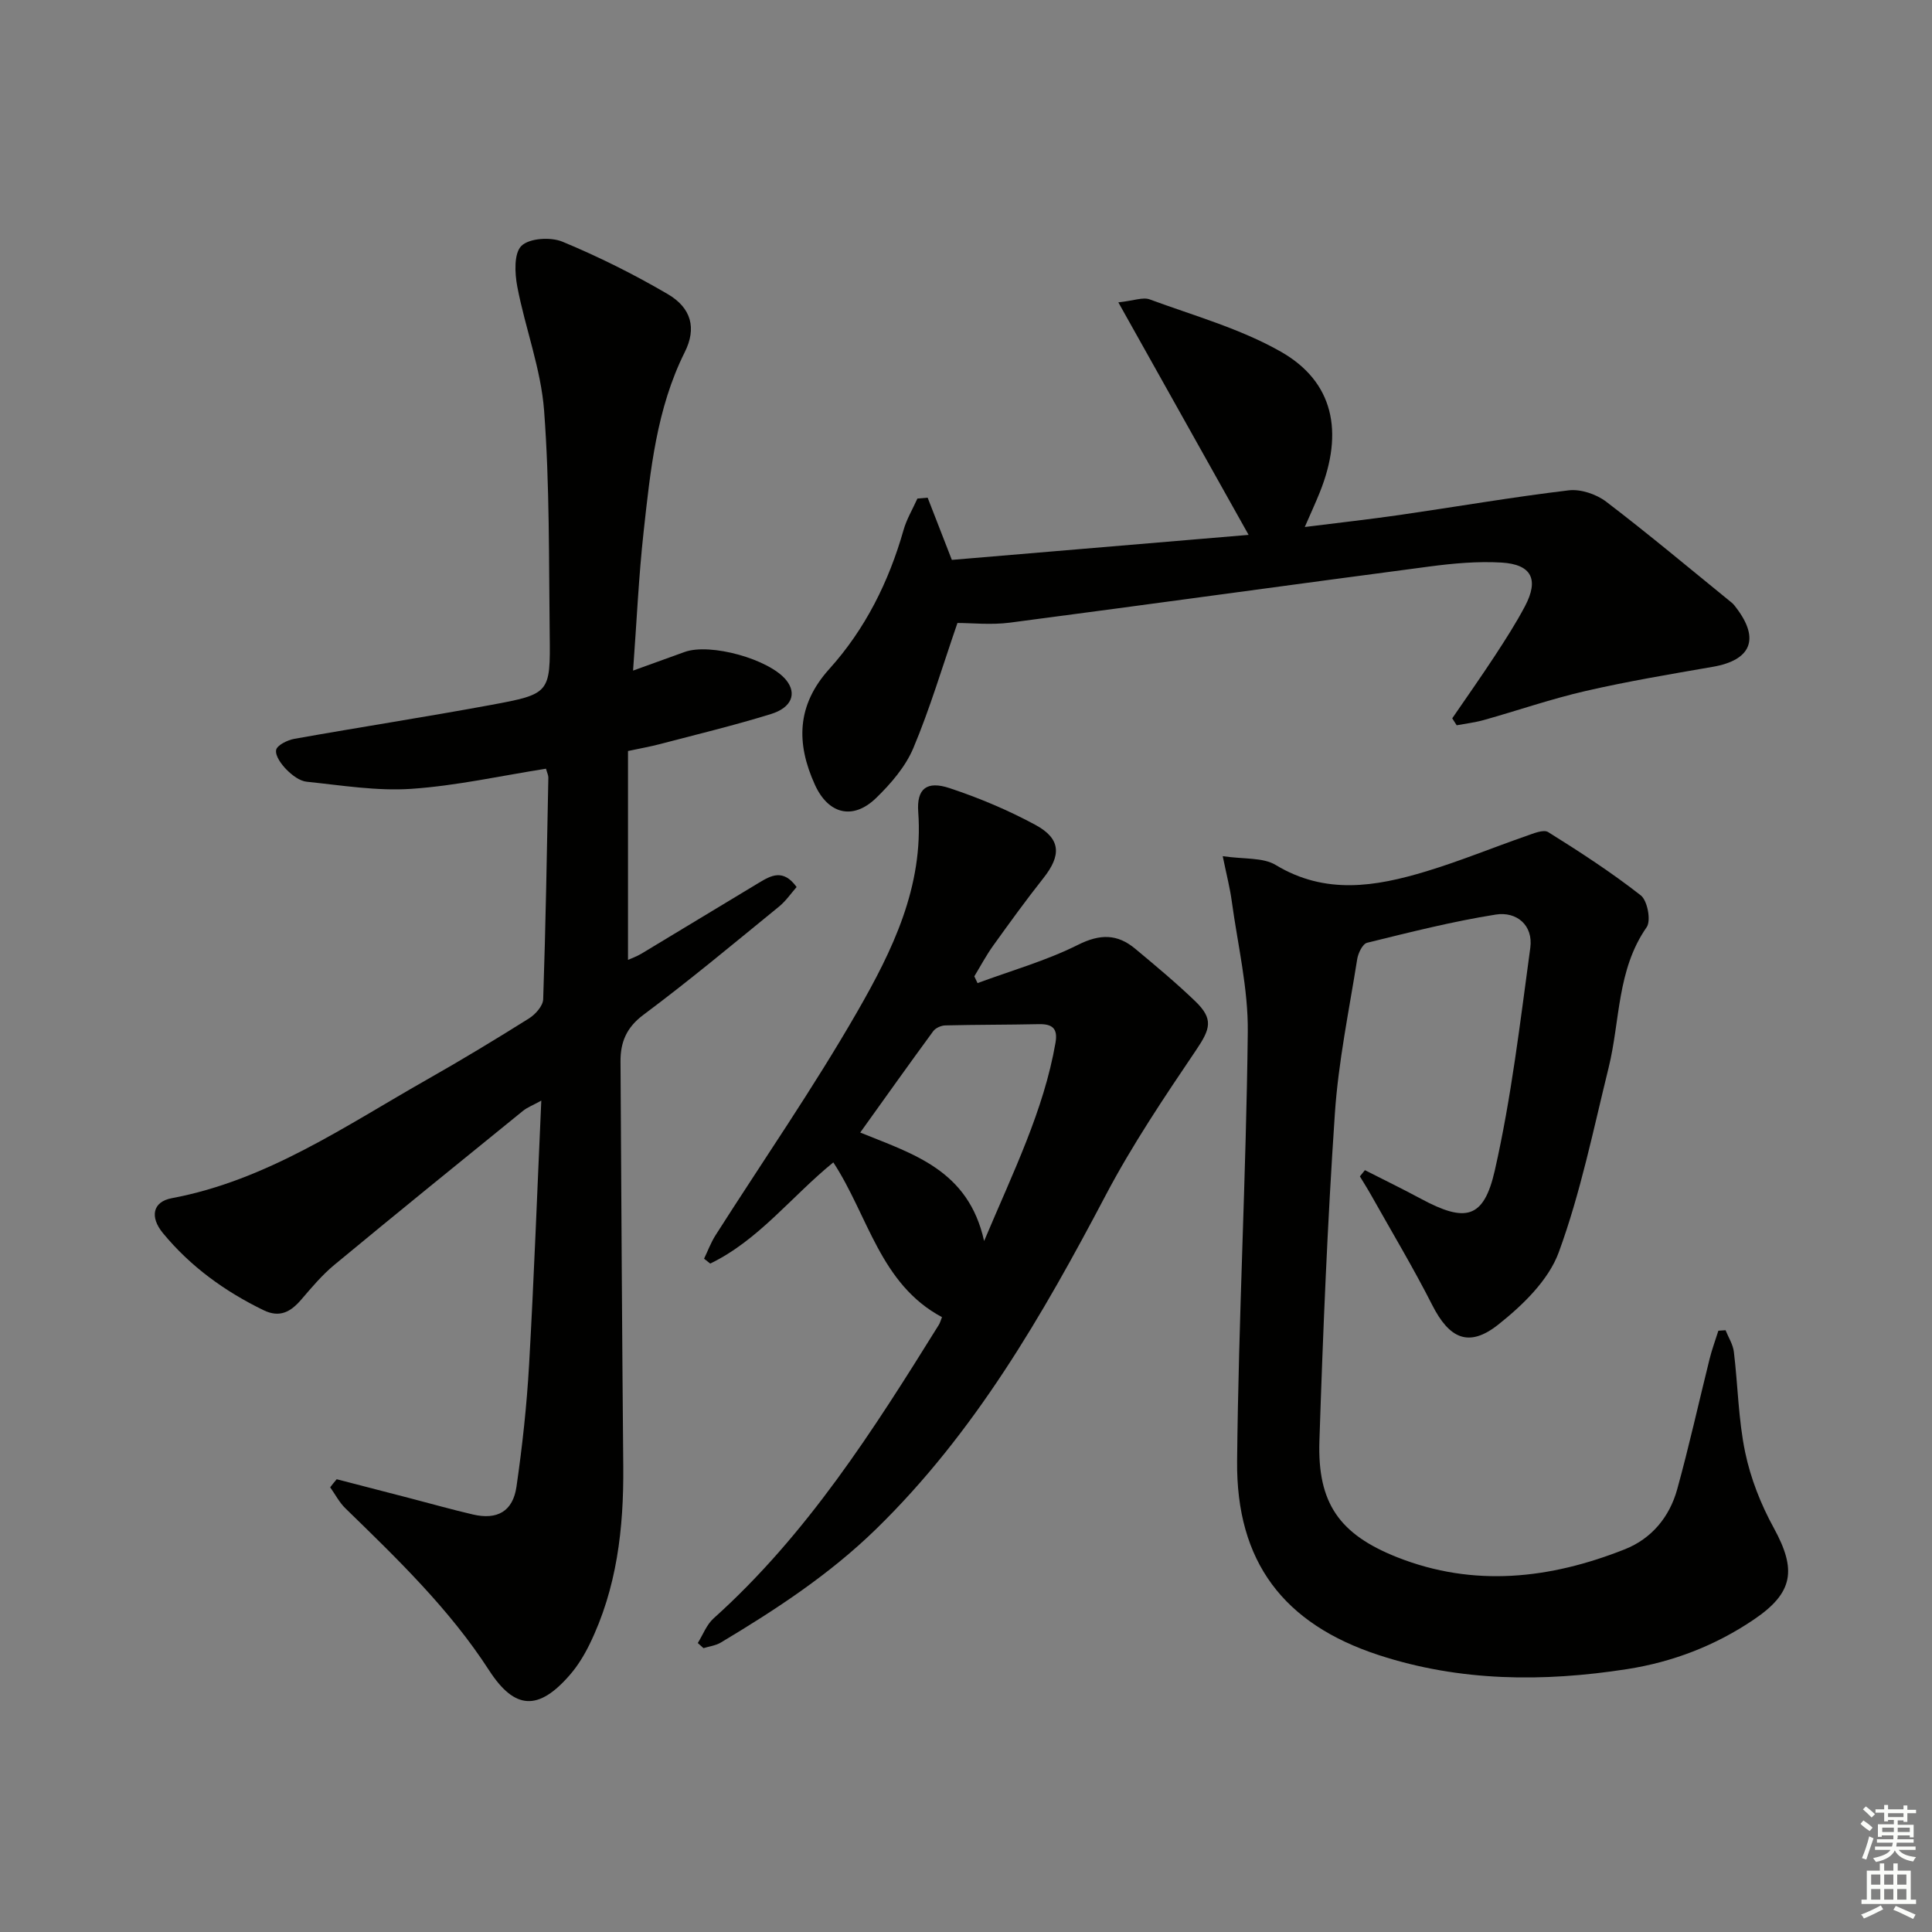 <svg enable-background="new 0 0 400 400" viewBox="0 0 400 400" xmlns="http://www.w3.org/2000/svg"><rect x="0" y="0" width="400" height="400" fill="#808080" stroke="none"/><g fill="#010100"><path d="m69.71 306.26c5.07 1.31 10.14 2.62 15.21 3.94 4.33 1.12 8.64 2.35 13 3.36 5.02 1.17 8.27-.64 9.01-5.75 1.21-8.36 2.13-16.79 2.61-25.23 1.02-17.92 1.68-35.86 2.53-54.71-1.73.96-2.89 1.39-3.79 2.12-13.05 10.59-26.11 21.17-39.05 31.88-2.54 2.1-4.71 4.69-6.87 7.21-2.18 2.53-4.44 3.81-7.8 2.18-8.04-3.91-15.13-9.04-20.83-15.96-2.75-3.34-2.12-6.48 1.8-7.22 19.8-3.71 36.01-15.01 53.02-24.65 7.09-4.02 14.06-8.24 20.96-12.57 1.33-.83 2.9-2.59 2.95-3.96.52-15.3.77-30.6 1.07-45.9.01-.47-.24-.95-.49-1.85-9.28 1.46-18.52 3.53-27.86 4.17-7.16.49-14.46-.73-21.67-1.47-1.49-.15-3.07-1.38-4.2-2.52-1.07-1.09-2.35-2.83-2.14-4.05.17-.98 2.34-2.06 3.76-2.31 13.56-2.42 27.18-4.52 40.72-7.02 12.22-2.26 12.31-2.44 12.16-14.55-.19-15.47 0-30.98-1.16-46.39-.65-8.64-3.91-17.06-5.55-25.66-.53-2.78-.72-6.92.86-8.45 1.65-1.6 6.06-1.87 8.49-.86 7.48 3.1 14.79 6.75 21.78 10.84 4.95 2.89 6 7.11 3.55 12.01-5.86 11.73-7.12 24.47-8.52 37.16-1.02 9.22-1.43 18.51-2.19 28.79 4.01-1.45 7.34-2.64 10.66-3.85 5.3-1.93 17.56 1.47 21.07 5.85 2.18 2.73 1.17 5.64-3.17 6.99-7.6 2.35-15.35 4.22-23.05 6.24-1.9.5-3.85.84-6.56 1.42v43.24c.59-.27 1.74-.66 2.76-1.27 8.12-4.88 16.22-9.81 24.34-14.69 2.48-1.49 5.03-2.97 7.81.88-1.14 1.29-2.21 2.88-3.63 4.04-9.29 7.57-18.49 15.26-28.09 22.42-3.54 2.64-4.76 5.7-4.74 9.64.16 27.96.32 55.92.57 83.89.11 12.77-1.31 25.22-7 36.84-1.09 2.22-2.42 4.4-4.03 6.26-6.5 7.51-11.42 7.31-16.74-.9-8.22-12.72-19.01-23.09-29.75-33.55-1.27-1.23-2.12-2.9-3.16-4.36.42-.57.89-1.12 1.35-1.67z"/><path d="m253.15 177.26c4.41.66 8.32.22 10.98 1.83 10.29 6.22 20.68 4.48 31.13 1.32 6.97-2.11 13.73-4.89 20.62-7.29 1.51-.52 3.66-1.47 4.66-.84 6.57 4.1 13.08 8.33 19.17 13.1 1.38 1.08 2.16 5.24 1.21 6.59-6.17 8.84-5.47 19.34-7.87 29.07-3.16 12.82-5.8 25.87-10.32 38.22-2.12 5.8-7.49 10.99-12.54 14.99-6.12 4.85-10.15 2.87-13.67-4.07-3.91-7.7-8.36-15.12-12.59-22.65-.75-1.34-1.58-2.65-2.38-3.97.35-.43.69-.86 1.04-1.29 3.87 1.97 7.77 3.86 11.59 5.92 9.19 4.94 13.01 4.23 15.3-5.85 3.44-15.15 5.25-30.68 7.35-46.1.64-4.68-2.83-7.57-7.14-6.89-8.97 1.42-17.82 3.67-26.65 5.84-.92.23-1.84 2.12-2.04 3.36-1.69 10.65-3.91 21.28-4.63 32.01-1.53 22.56-2.46 45.18-3.2 67.78-.42 12.88 4.14 19.33 16.1 24.07 15.9 6.29 31.68 4.48 47.14-1.65 5.54-2.2 9.25-6.69 10.83-12.4 2.47-8.93 4.47-18 6.71-27 .49-1.98 1.21-3.9 1.82-5.85.5-.03.99-.07 1.49-.1.59 1.49 1.54 2.94 1.72 4.49.84 6.93.92 13.99 2.34 20.79 1.13 5.41 3.25 10.79 5.92 15.65 4.76 8.68 4.09 13.42-4.14 18.98-7.97 5.39-16.76 8.78-26.27 10.26-17.31 2.69-34.54 2.58-51.31-2.89-19.78-6.45-29.59-19.35-29.39-40.19.29-29.61 1.88-59.21 2.21-88.83.1-9-2.08-18.03-3.31-27.03-.36-2.73-1.06-5.39-1.88-9.38z"/><path d="m172.53 240.66c-8.64 7.02-15.44 16.09-25.48 20.95-.43-.34-.85-.67-1.28-1.01.78-1.62 1.41-3.34 2.37-4.85 9.82-15.42 20.26-30.48 29.36-46.31 7.26-12.63 13.74-25.87 12.61-41.34-.35-4.85 1.79-6.49 6.51-4.92 6.11 2.03 12.13 4.56 17.78 7.62 5.27 2.86 5.36 6.3 1.62 11.01-3.61 4.56-7.02 9.28-10.41 14-1.44 2.01-2.6 4.21-3.89 6.33.22.47.44.93.67 1.4 6.96-2.58 14.2-4.62 20.79-7.92 4.59-2.3 8.16-2.28 11.87.82 4.22 3.52 8.45 7.04 12.4 10.84 3.85 3.7 3.16 5.74.15 10.19-6.58 9.74-13.18 19.56-18.65 29.94-13.15 24.97-27.11 49.22-47.58 69.18-9.65 9.4-20.71 16.64-32.13 23.48-1.05.63-2.39.79-3.59 1.16-.39-.35-.78-.7-1.18-1.06 1.07-1.72 1.82-3.8 3.27-5.1 19.34-17.36 33.09-38.99 46.63-60.77.26-.41.38-.9.66-1.6-12.8-6.82-15.26-20.98-22.5-32.04zm31.22 16.28c6.08-14.42 12.34-27.02 14.78-41.05.52-2.98-.67-3.91-3.47-3.85-6.45.14-12.9.1-19.35.26-.86.02-2.01.53-2.5 1.2-5.08 6.92-10.05 13.92-15.11 20.98 10.99 4.47 22.39 7.74 25.65 22.46z"/><path d="m300.67 148.72c2.96-4.32 5.98-8.6 8.85-12.98 2.18-3.34 4.35-6.71 6.21-10.23 2.93-5.54 1.39-8.67-4.88-9.04-4.94-.29-9.97.17-14.9.82-28.95 3.81-57.88 7.83-86.84 11.62-3.9.51-7.93.07-10.88.07-3.16 9.16-5.69 17.73-9.14 25.92-1.62 3.84-4.63 7.33-7.67 10.29-4.82 4.69-9.93 3.38-12.7-2.71-3.91-8.6-3.79-16.47 2.98-23.98 7.44-8.25 12.32-18.05 15.37-28.77.64-2.26 1.9-4.34 2.87-6.51.71-.06 1.41-.12 2.12-.18 1.58 4.07 3.16 8.14 5.01 12.88 20.44-1.72 41.37-3.49 61.44-5.18-8.87-15.83-17.59-31.4-26.97-48.14 3.24-.35 5.11-1.13 6.5-.61 9.14 3.37 18.73 6.04 27.12 10.81 10.94 6.21 13.13 16.62 8.07 29.18-.86 2.14-1.83 4.24-3.09 7.13 6.98-.88 13.33-1.58 19.64-2.49 11.67-1.69 23.29-3.7 34.99-5.1 2.49-.3 5.72.79 7.76 2.34 8.85 6.75 17.38 13.91 26.02 20.93.38.31.68.73.98 1.13 4.85 6.4 3 10.77-4.93 12.14-8.82 1.53-17.67 3.01-26.39 5.02-7.09 1.63-14 4.03-21.02 6-1.82.51-3.73.73-5.6 1.08-.31-.48-.61-.96-.92-1.44z"/></g><path d="m385.2 377.6.6-.7c.6.4 1.3.9 1.9 1.5l-.6.7c-.8-.5-1.4-1-1.9-1.5zm.3 7.1c.6-1.4 1.1-2.9 1.5-4.5.3.1.6.3.9.4-.5 1.4-1 2.9-1.5 4.4zm.2-10.1.6-.6c.7.5 1.3 1.1 1.9 1.6l-.7.7c-.6-.6-1.2-1.2-1.8-1.7zm8.4-.8h.8v.9h1.8v.7h-1.8v1.8h-.8v-.3h-1.2v.9h3.3v2.6h-.8v-.4h-2.5c0 .3 0 .6-.1.8h3.4v.7h-3.5c0 .3-.1.6-.1.8h4v.7h-3.5c.7.9 1.9 1.3 3.6 1.5-.2.2-.4.5-.6.9-1.9-.3-3.2-1.1-3.8-2.3-.5 1.1-1.8 2-3.9 2.4-.2-.3-.4-.5-.6-.8 1.9-.4 3.1-.9 3.6-1.7h-3.2v-.7h3.5c.1-.2.1-.5.2-.8h-3.3v-.7h3.4c0-.2 0-.5 0-.8h-2.4v.3h-.8v-2.6h3.3v-.9h-1.2v.3h-.8v-1.8h-1.8v-.7h1.8v-.9h.8v.9h3.2zm-4.4 5.5h2.4c0-.3 0-.6 0-.9h-2.4zm1.2-3.1h3.2v-.8h-3.2zm4.4 2.2h-2.4v.9h2.5v-.9z" fill="#fbfcfa"/><path d="m389.2 385.8h.9v1.5h1.9v-1.5h.9v1.5h2.7v6h1.1v.9h-11.3v-.9h1.1v-6h2.7zm.2 8.7.5.8c-1.2.6-2.5 1.3-4 1.9-.2-.3-.3-.6-.6-.8 1.6-.6 3-1.3 4.1-1.9zm-2-4.3h1.9v-2.1h-1.9zm0 3.1h1.9v-2.2h-1.9zm2.7-3.1h1.9v-2.1h-1.9zm0 3.1h1.9v-2.2h-1.9zm2.4 1.3c1.4.6 2.7 1.2 4.1 1.8l-.5.9c-1.5-.7-2.8-1.4-4.1-1.9zm2.2-6.5h-1.9v2.1h1.9zm-1.9 5.2h1.9v-2.2h-1.9z" fill="#fbfcfa"/></svg>